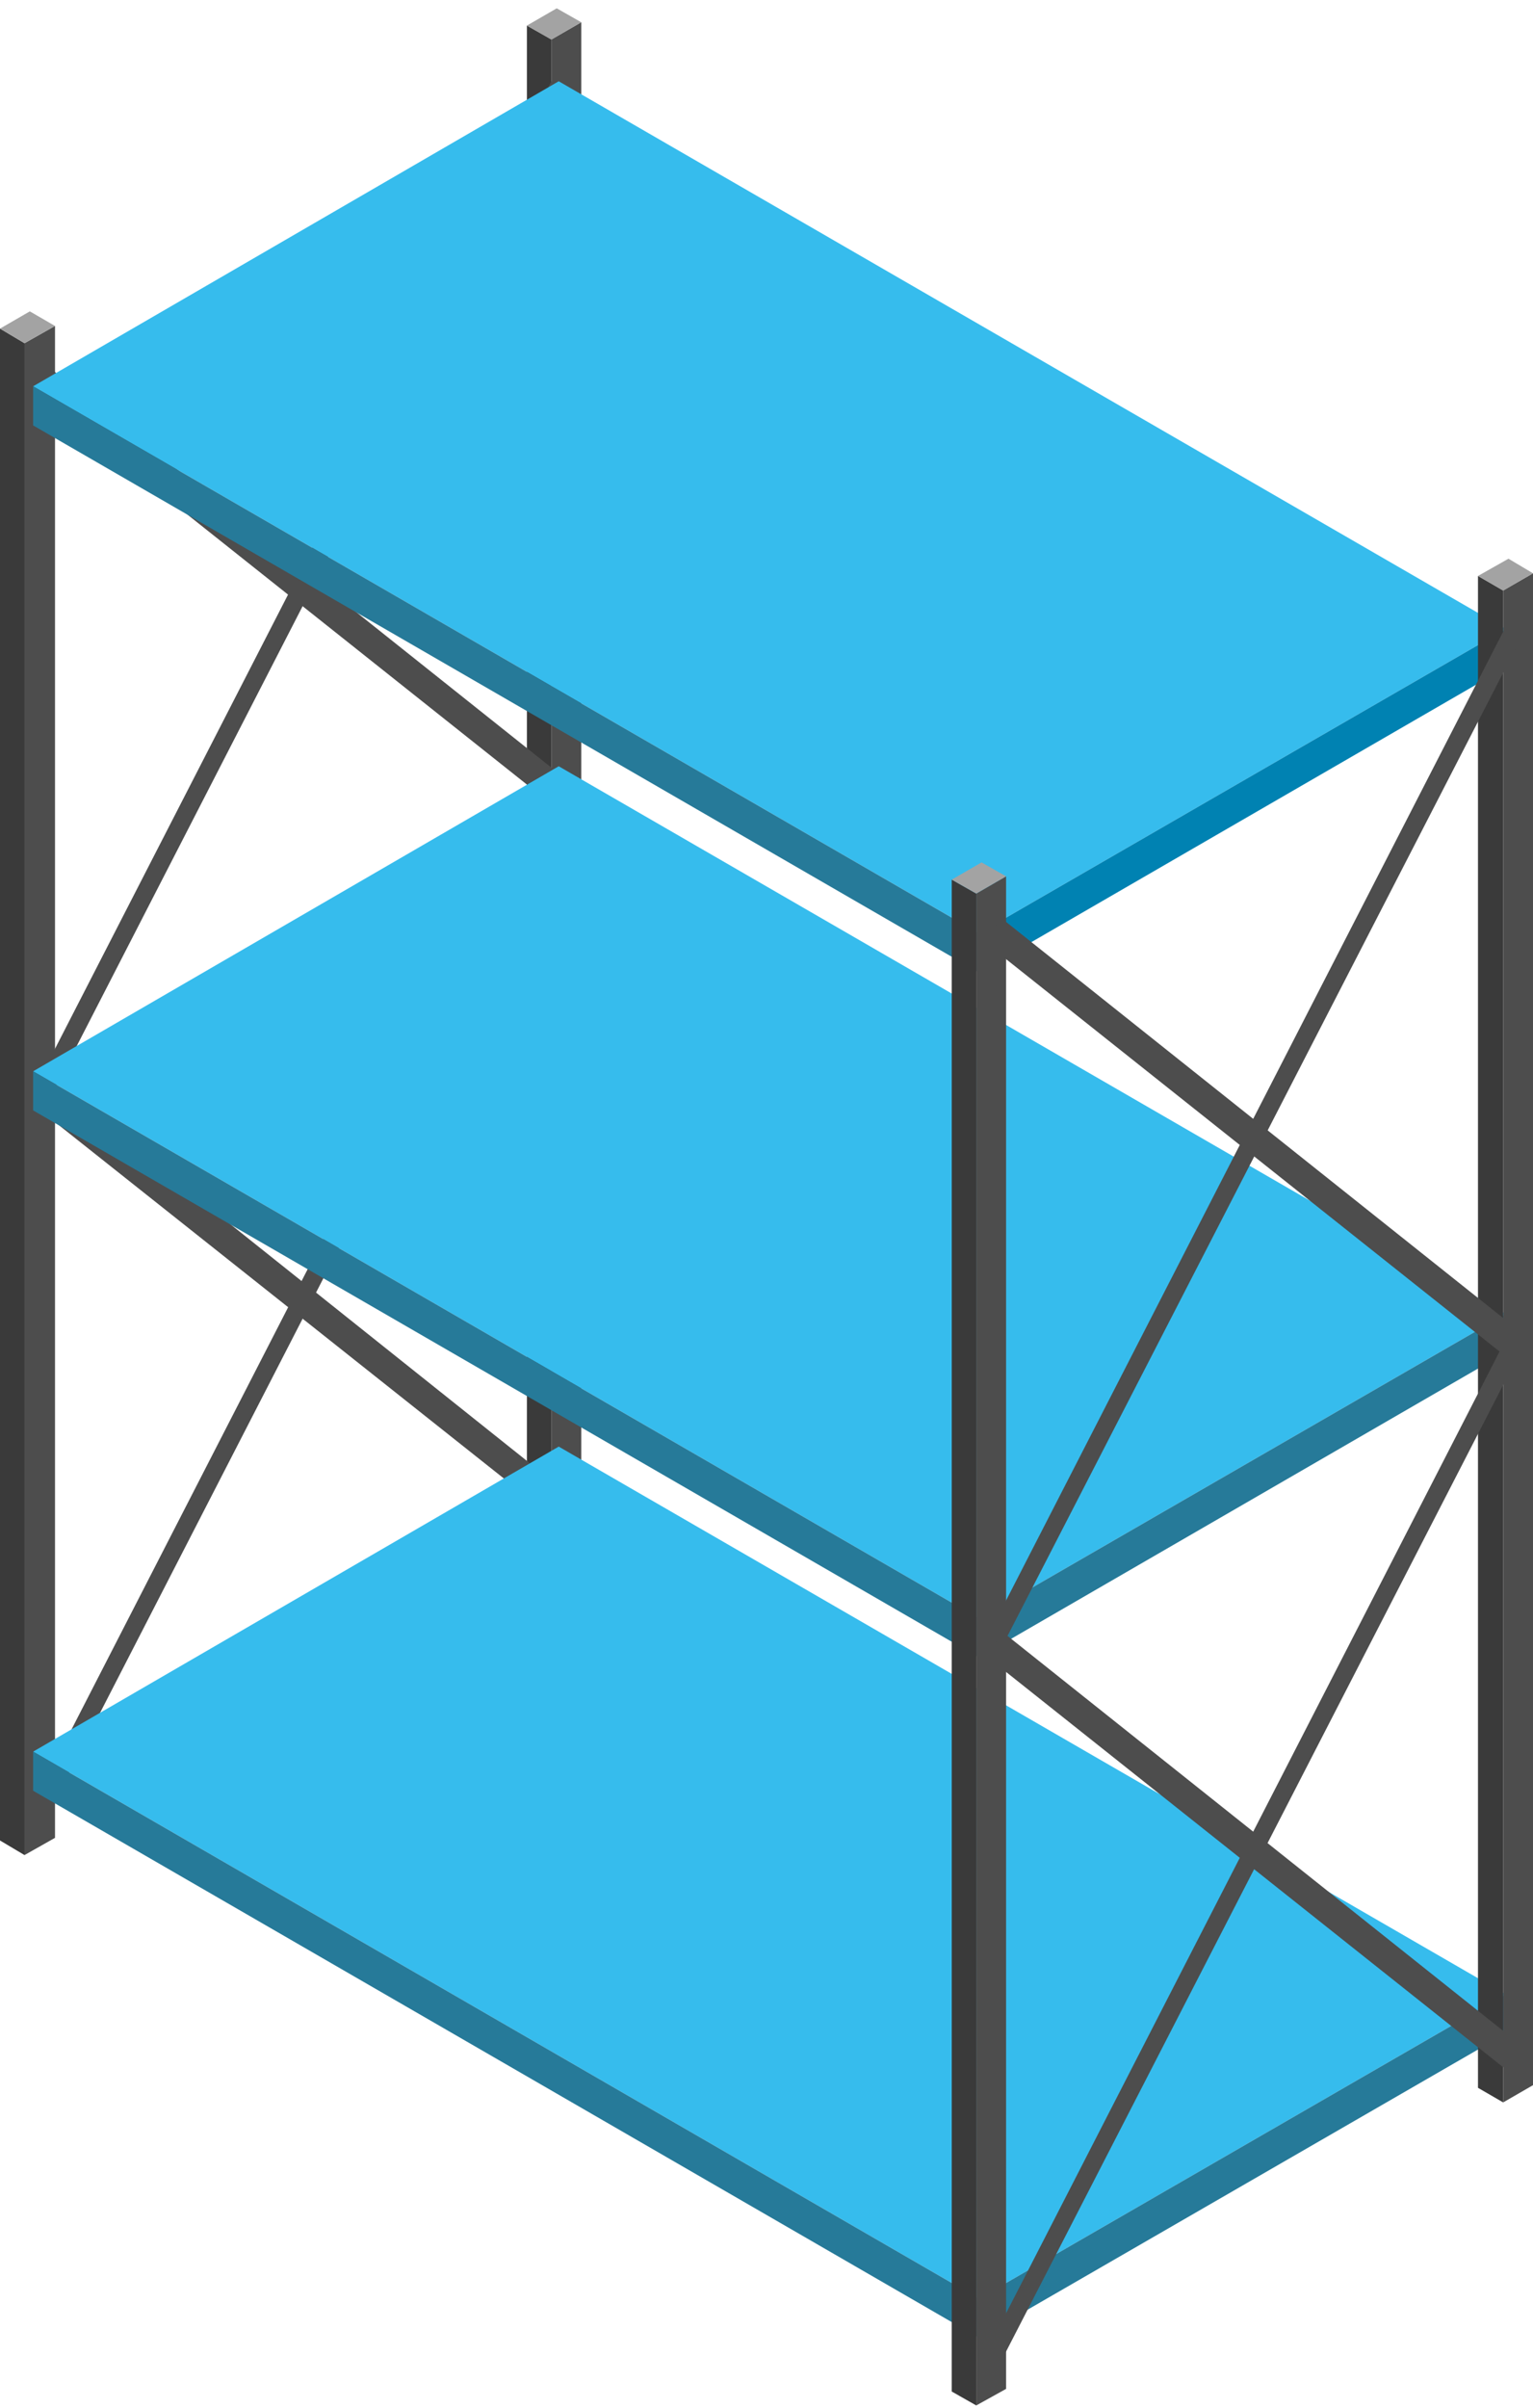 <svg width="179" height="281" viewBox="0 0 179 281" fill="none" xmlns="http://www.w3.org/2000/svg">
<path d="M2.863 216.5V40.054L0 38.351V214.797L2.863 216.5Z" fill="#3A3A3A"/>
<path d="M2.863 216.5L6.423 214.488V38.042L2.863 40.054V216.5Z" fill="#4D4D4D"/>
<path d="M64.387 181.056V4.61L61.524 2.985V179.431L64.387 181.056Z" fill="#3A3A3A"/>
<path d="M64.387 181.056L67.87 179.121V2.598L64.387 4.61V181.056Z" fill="#4D4D4D"/>
<path d="M0 38.351L2.863 40.054L6.423 38.042L3.482 36.339L0 38.351Z" fill="#A3A3A3"/>
<path d="M61.524 2.985L64.387 4.61L67.87 2.598L65.006 0.972L61.524 2.985Z" fill="#A3A3A3"/>
<path d="M66.709 174.633L64.387 176.954L4.411 129.36L5.495 125.8L66.709 174.633Z" fill="#4D4D4D"/>
<path d="M4.875 208.606L5.495 211.934L65.78 94.69L64.387 92.678L4.875 208.606Z" fill="#4D4D4D"/>
<path d="M66.709 91.44L64.387 93.839L4.411 46.167L5.495 42.685L66.709 91.44Z" fill="#4D4D4D"/>
<path d="M4.875 125.413L5.495 128.819L65.78 11.497L64.387 9.485L4.875 125.413Z" fill="#4D4D4D"/>
<path d="M65.239 168.828L3.87 204.427L114.303 268.273L175.827 232.752L65.239 168.828Z" fill="#36BCED"/>
<path d="M114.303 272.839V268.273L175.827 232.752V237.317L114.303 272.839Z" fill="#267A99"/>
<path d="M3.87 204.427V208.993L114.303 272.839V268.273L3.87 204.427Z" fill="#267A99"/>
<path d="M65.239 89.428L3.87 125.027L114.303 188.872L175.827 153.351L65.239 89.428Z" fill="#36BCED"/>
<path d="M114.303 193.438V188.872L175.827 153.351V157.839L114.303 193.438Z" fill="#267A99"/>
<path d="M3.87 125.027V129.592L114.303 193.438V188.872L3.87 125.027Z" fill="#267A99"/>
<path d="M65.239 9.485L3.87 45.084L114.303 108.93L175.827 73.408L65.239 9.485Z" fill="#36BCED"/>
<path d="M114.303 113.496V108.93L175.827 73.408V77.897L114.303 113.496Z" fill="#0082B2"/>
<path d="M3.87 45.084V49.65L114.303 113.496V108.93L3.87 45.084Z" fill="#267A99"/>
<path d="M113.993 280.732V104.286L111.13 102.661V279.107L113.993 280.732Z" fill="#3A3A3A"/>
<path d="M113.993 280.732L117.476 278.798V102.274L113.993 104.286V280.732Z" fill="#4D4D4D"/>
<path d="M175.517 245.366V68.92L172.577 67.217V243.663L175.517 245.366Z" fill="#3A3A3A"/>
<path d="M175.517 245.366L179 243.354V66.908L175.517 68.92V245.366Z" fill="#4D4D4D"/>
<path d="M111.13 102.661L113.993 104.286L117.476 102.274L114.612 100.649L111.13 102.661Z" fill="#A3A3A3"/>
<path d="M172.577 67.217L175.517 68.92L179 66.908L176.137 65.205L172.577 67.217Z" fill="#A3A3A3"/>
<path d="M177.839 238.865L175.517 241.264L115.541 193.593L116.624 190.11L177.839 238.865Z" fill="#4D4D4D"/>
<path d="M116.005 272.839L116.547 276.244L176.91 158.923L175.517 156.911L116.005 272.839Z" fill="#4D4D4D"/>
<path d="M177.839 155.672L175.517 158.071L115.541 110.4L116.624 106.918L177.839 155.672Z" fill="#4D4D4D"/>
<path d="M116.005 189.646L116.547 193.051L176.91 75.807L175.517 73.718L116.005 189.646Z" fill="#4D4D4D"/>
</svg>
